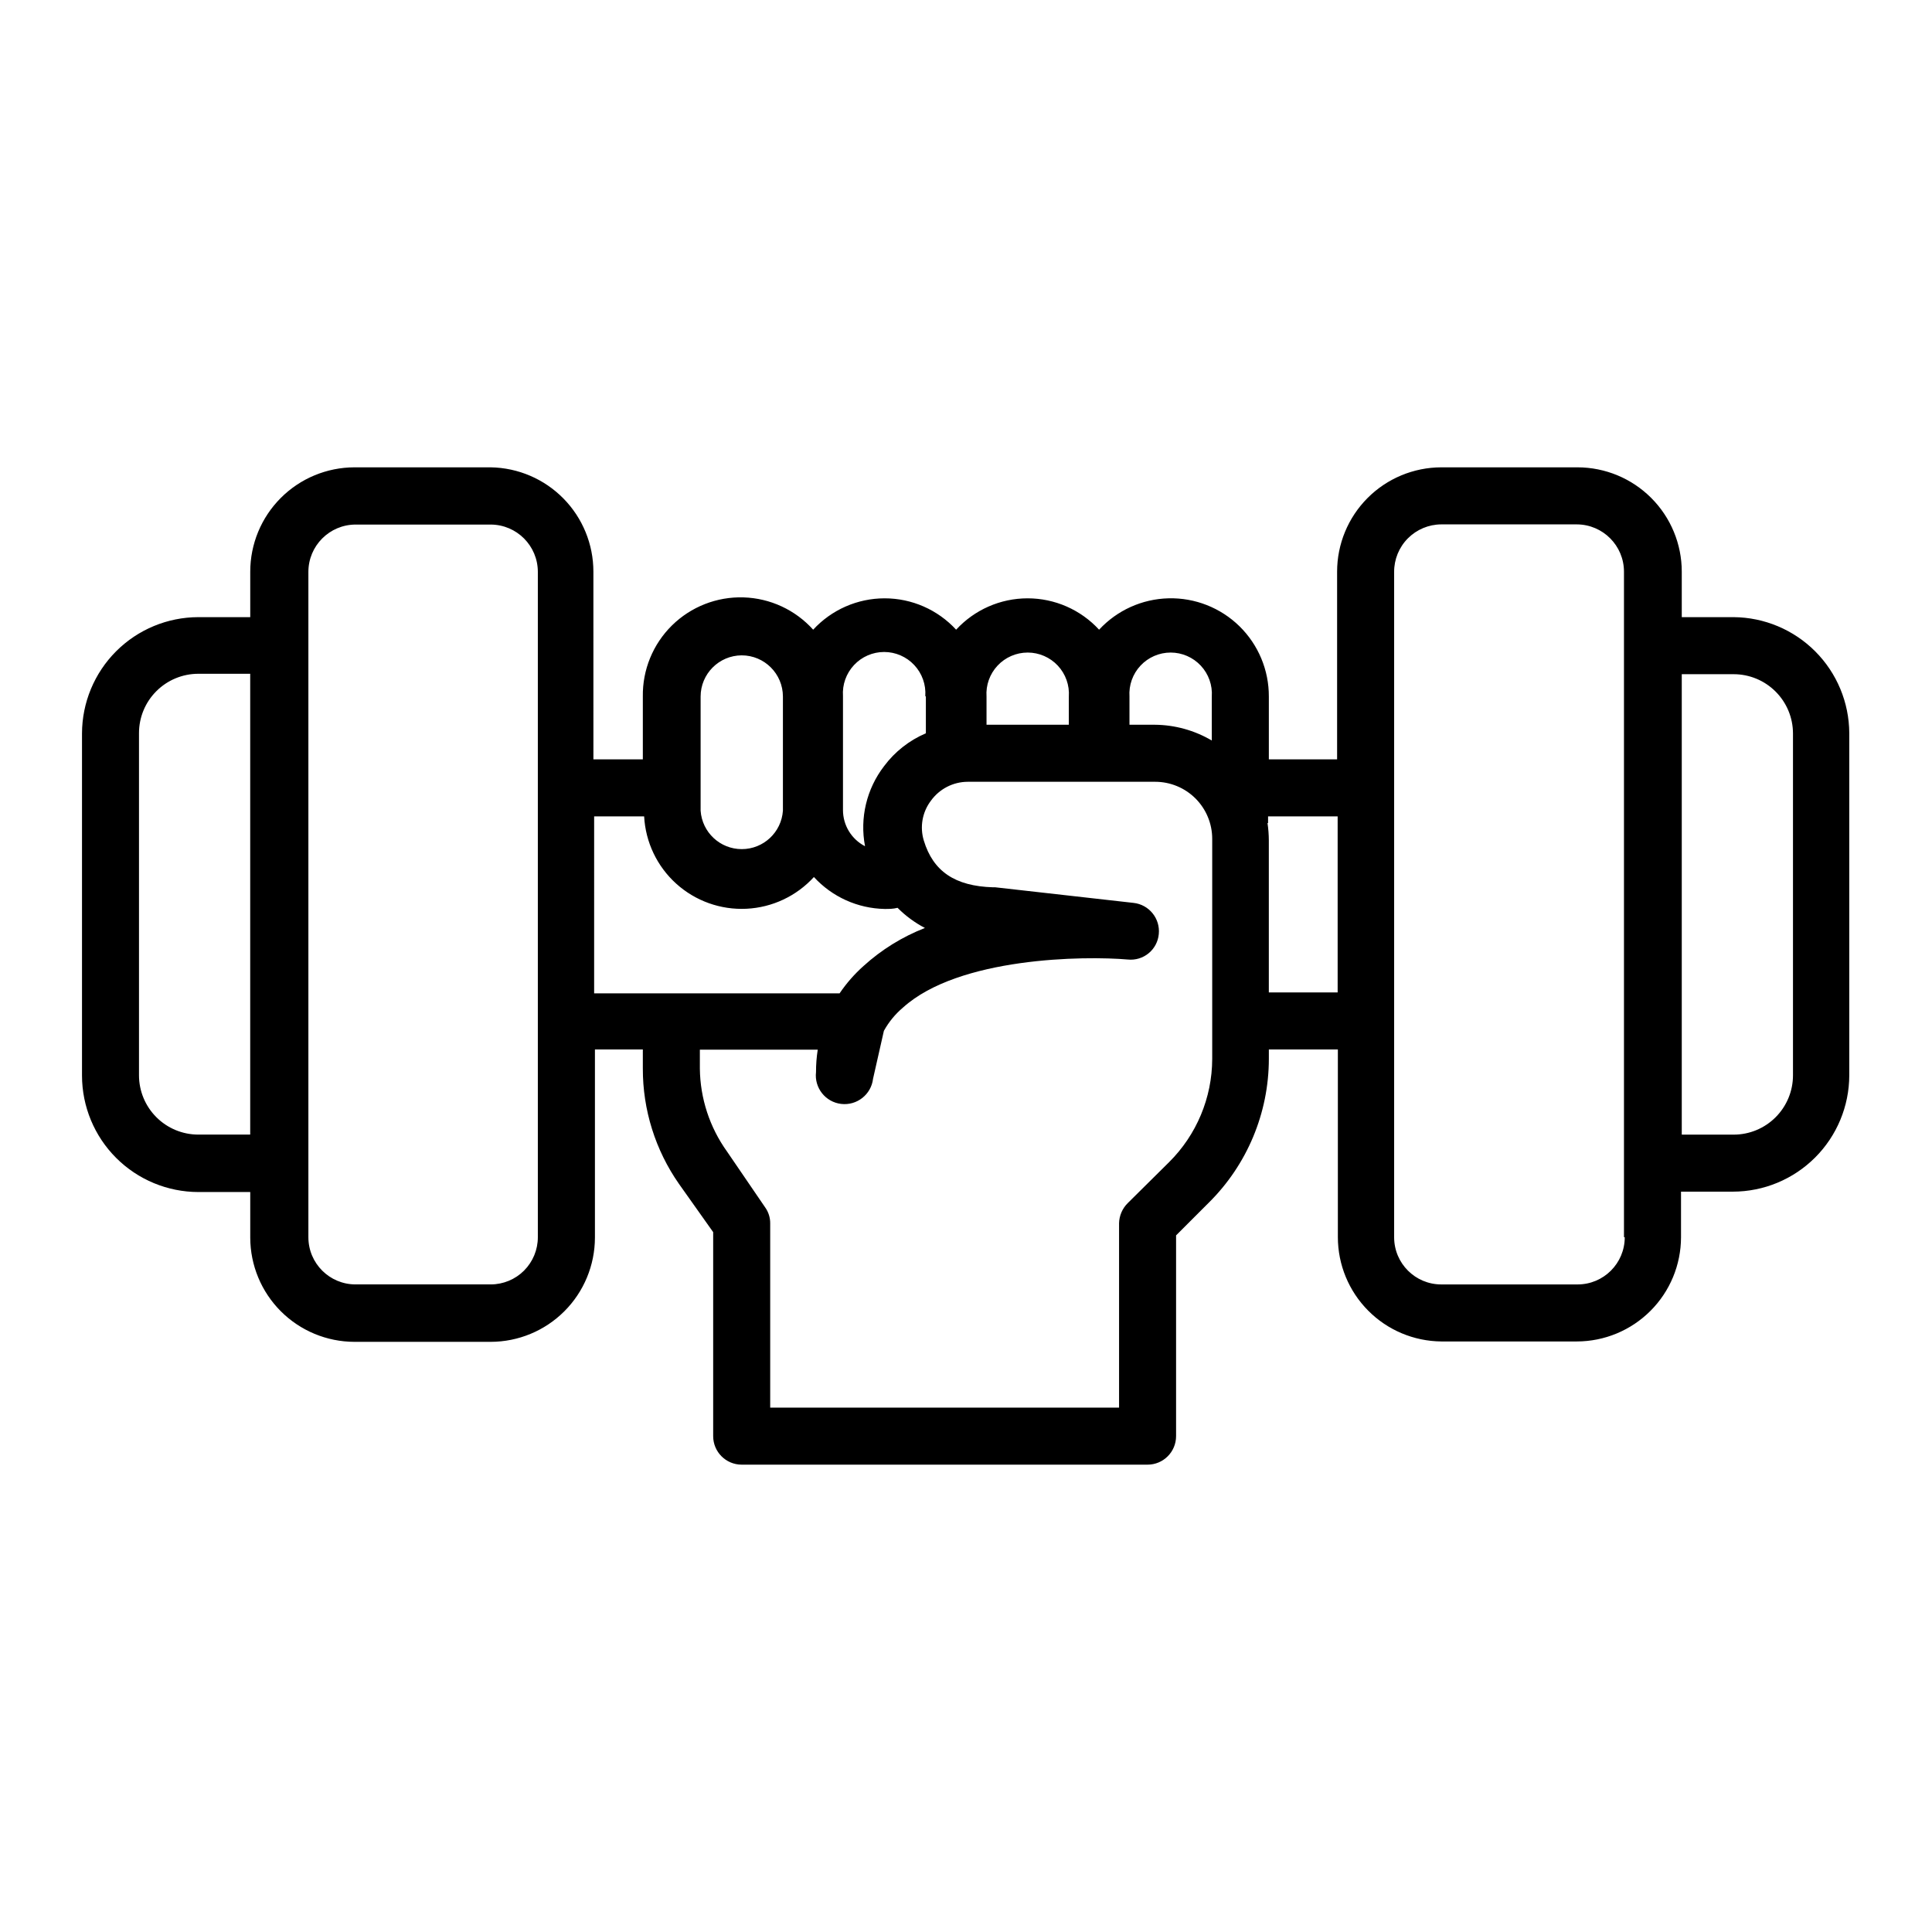 <?xml version="1.0" encoding="UTF-8"?>
<!-- Uploaded to: SVG Repo, www.svgrepo.com, Generator: SVG Repo Mixer Tools -->
<svg fill="#000000" width="800px" height="800px" version="1.1" viewBox="144 144 512 512" xmlns="http://www.w3.org/2000/svg">
 <path d="m603.44 307.55h-13.754v-12.043c0-7.328-2.906-14.355-8.086-19.539-5.176-5.188-12.195-8.105-19.523-8.121h-36.125c-7.324 0.016-14.348 2.934-19.523 8.121-5.176 5.184-8.082 12.211-8.082 19.539v49.727h-18.09v-16.625c0.031-7.012-2.777-13.734-7.781-18.645-5.008-4.906-11.789-7.578-18.797-7.406-7.008 0.172-13.648 3.172-18.41 8.316-4.875-5.297-11.746-8.312-18.945-8.312-7.195 0-14.066 3.016-18.941 8.312-4.875-5.297-11.746-8.312-18.945-8.312-7.195 0-14.066 3.016-18.941 8.312-4.731-5.258-11.406-8.352-18.477-8.562s-13.918 2.481-18.957 7.445c-5.035 4.969-7.82 11.777-7.707 18.852v16.625h-13.098l-0.004-49.727c0.004-7.258-2.848-14.223-7.938-19.398s-12.008-8.141-19.266-8.262h-36.125c-7.324 0.016-14.348 2.934-19.523 8.121-5.176 5.184-8.086 12.211-8.086 19.539v12.043h-13.754c-8.172 0.012-16.008 3.266-21.785 9.043-5.781 5.781-9.031 13.617-9.047 21.789v90.688-0.004c0.016 8.176 3.266 16.012 9.047 21.789 5.777 5.781 13.613 9.031 21.785 9.047h13.754v12.09c0.016 7.32 2.93 14.332 8.102 19.508 5.176 5.176 12.191 8.09 19.508 8.102h36.125c7.316-0.012 14.332-2.926 19.508-8.102 5.176-5.176 8.086-12.188 8.102-19.508v-49.875h12.695v5.039-0.004c-0.035 10.938 3.309 21.617 9.57 30.582l9.07 12.797v54.059c0 4.176 3.383 7.559 7.559 7.559h107.56c4.172 0 7.555-3.383 7.555-7.559v-53.203l8.664-8.664h0.004c10.168-10.066 15.898-23.777 15.918-38.086v-2.519h18.289v49.777-0.004c0.012 7.285 2.898 14.27 8.031 19.438 5.129 5.172 12.094 8.105 19.375 8.172h35.922c7.32-0.012 14.336-2.926 19.508-8.102 5.176-5.172 8.09-12.188 8.102-19.508v-12.09h13.754c8.176-0.012 16.008-3.266 21.789-9.047 5.777-5.777 9.031-13.613 9.047-21.785v-90.688c-0.043-8.121-3.277-15.898-9.012-21.652-5.734-5.75-13.5-9.012-21.621-9.078zm15.719 121.42c0 4.168-1.656 8.164-4.606 11.113-2.945 2.949-6.945 4.606-11.113 4.606h-13.754v-122.02h13.754c4.168 0 8.168 1.656 11.113 4.606 2.949 2.945 4.606 6.945 4.606 11.113zm-44.586 42.926v-0.004c0 6.902-5.598 12.496-12.496 12.496h-36.125c-6.898 0-12.492-5.594-12.492-12.496v-176.33c-0.016-3.328 1.293-6.523 3.637-8.887 2.344-2.359 5.531-3.695 8.855-3.707h35.922c6.91 0.027 12.496 5.637 12.496 12.543v176.33zm-134.01-3.68v48.82h-92.453v-48.82c0.016-1.535-0.461-3.035-1.359-4.281l-10.078-14.762c-4.598-6.41-7.113-14.078-7.203-21.969v-5.039l31.238 0.004c-0.309 1.965-0.461 3.953-0.457 5.941-0.484 4.176 2.504 7.953 6.676 8.441 4.176 0.484 7.953-2.504 8.441-6.676l2.871-12.695c1.293-2.34 3-4.422 5.039-6.148 14.812-13.402 48.113-13.754 59.652-12.746h-0.004c1.98 0.195 3.957-0.406 5.488-1.676 1.535-1.266 2.496-3.094 2.676-5.074 0.41-4.125-2.578-7.812-6.703-8.262l-36.625-4.133h-0.605c-10.078-0.301-15.871-4.231-18.34-12.395-1.098-3.606-0.402-7.519 1.867-10.527 2.262-3.152 5.894-5.023 9.773-5.039h49.676c4.008 0 7.852 1.594 10.688 4.426 2.832 2.836 4.426 6.68 4.426 10.688v58.344c-0.027 10.273-4.144 20.117-11.438 27.355l-10.934 10.832c-1.445 1.422-2.277 3.359-2.316 5.391zm-139.11-107.87h13.25c0.367 6.836 3.422 13.25 8.504 17.84 5.078 4.586 11.77 6.977 18.605 6.644 6.84-0.328 13.27-3.356 17.883-8.41 4.824 5.266 11.598 8.324 18.738 8.461 1.16 0 2.266 0 3.426-0.301h0.004c2.129 2.141 4.574 3.945 7.254 5.34-5.996 2.336-11.512 5.754-16.273 10.078-2.406 2.144-4.539 4.582-6.348 7.254h-65.043zm39.094-42.672h0.004c6.035 0 10.93 4.894 10.93 10.934v30.23-0.004c-0.391 5.738-5.156 10.191-10.906 10.191s-10.516-4.453-10.906-10.191v-30.23 0.004c0-6.019 4.863-10.906 10.883-10.934zm124.59 10.934v11.637c-4.582-2.699-9.797-4.141-15.113-4.18h-6.703v-7.457c-0.203-3.023 0.852-5.992 2.922-8.207 2.066-2.211 4.961-3.469 7.988-3.469s5.922 1.258 7.988 3.469c2.066 2.215 3.125 5.184 2.918 8.207zm-37.887 0v7.457h-21.812v-7.457c-0.207-3.023 0.852-5.992 2.918-8.207 2.066-2.211 4.961-3.469 7.988-3.469s5.922 1.258 7.988 3.469c2.066 2.215 3.125 5.184 2.918 8.207zm-37.887 0v9.723c-4.398 1.871-8.227 4.879-11.082 8.715-4.633 6.027-6.469 13.746-5.039 21.211-3.586-1.848-5.84-5.539-5.844-9.57v-30.23c-0.207-3.019 0.852-5.992 2.918-8.203 2.066-2.215 4.961-3.473 7.988-3.473s5.922 1.258 7.988 3.473c2.07 2.211 3.125 5.184 2.922 8.203zm90.688 33.504v-1.762h18.438v46.652l-18.238-0.004v-40.305c-0.008-1.535-0.125-3.066-0.352-4.582zm-241.83 122.27c-6.902 0-12.496-5.594-12.496-12.496v-176.33c0-6.91 5.586-12.516 12.496-12.543h35.82c6.906 0.027 12.492 5.633 12.492 12.543v176.33c0 3.316-1.316 6.492-3.656 8.836-2.344 2.344-5.523 3.66-8.836 3.66zm-57.387-55.418v-90.688c0-4.168 1.656-8.168 4.606-11.113 2.949-2.949 6.945-4.606 11.113-4.606h13.754v122.12h-13.754c-4.168 0-8.164-1.656-11.113-4.606-2.949-2.949-4.606-6.945-4.606-11.113z"/>
</svg>